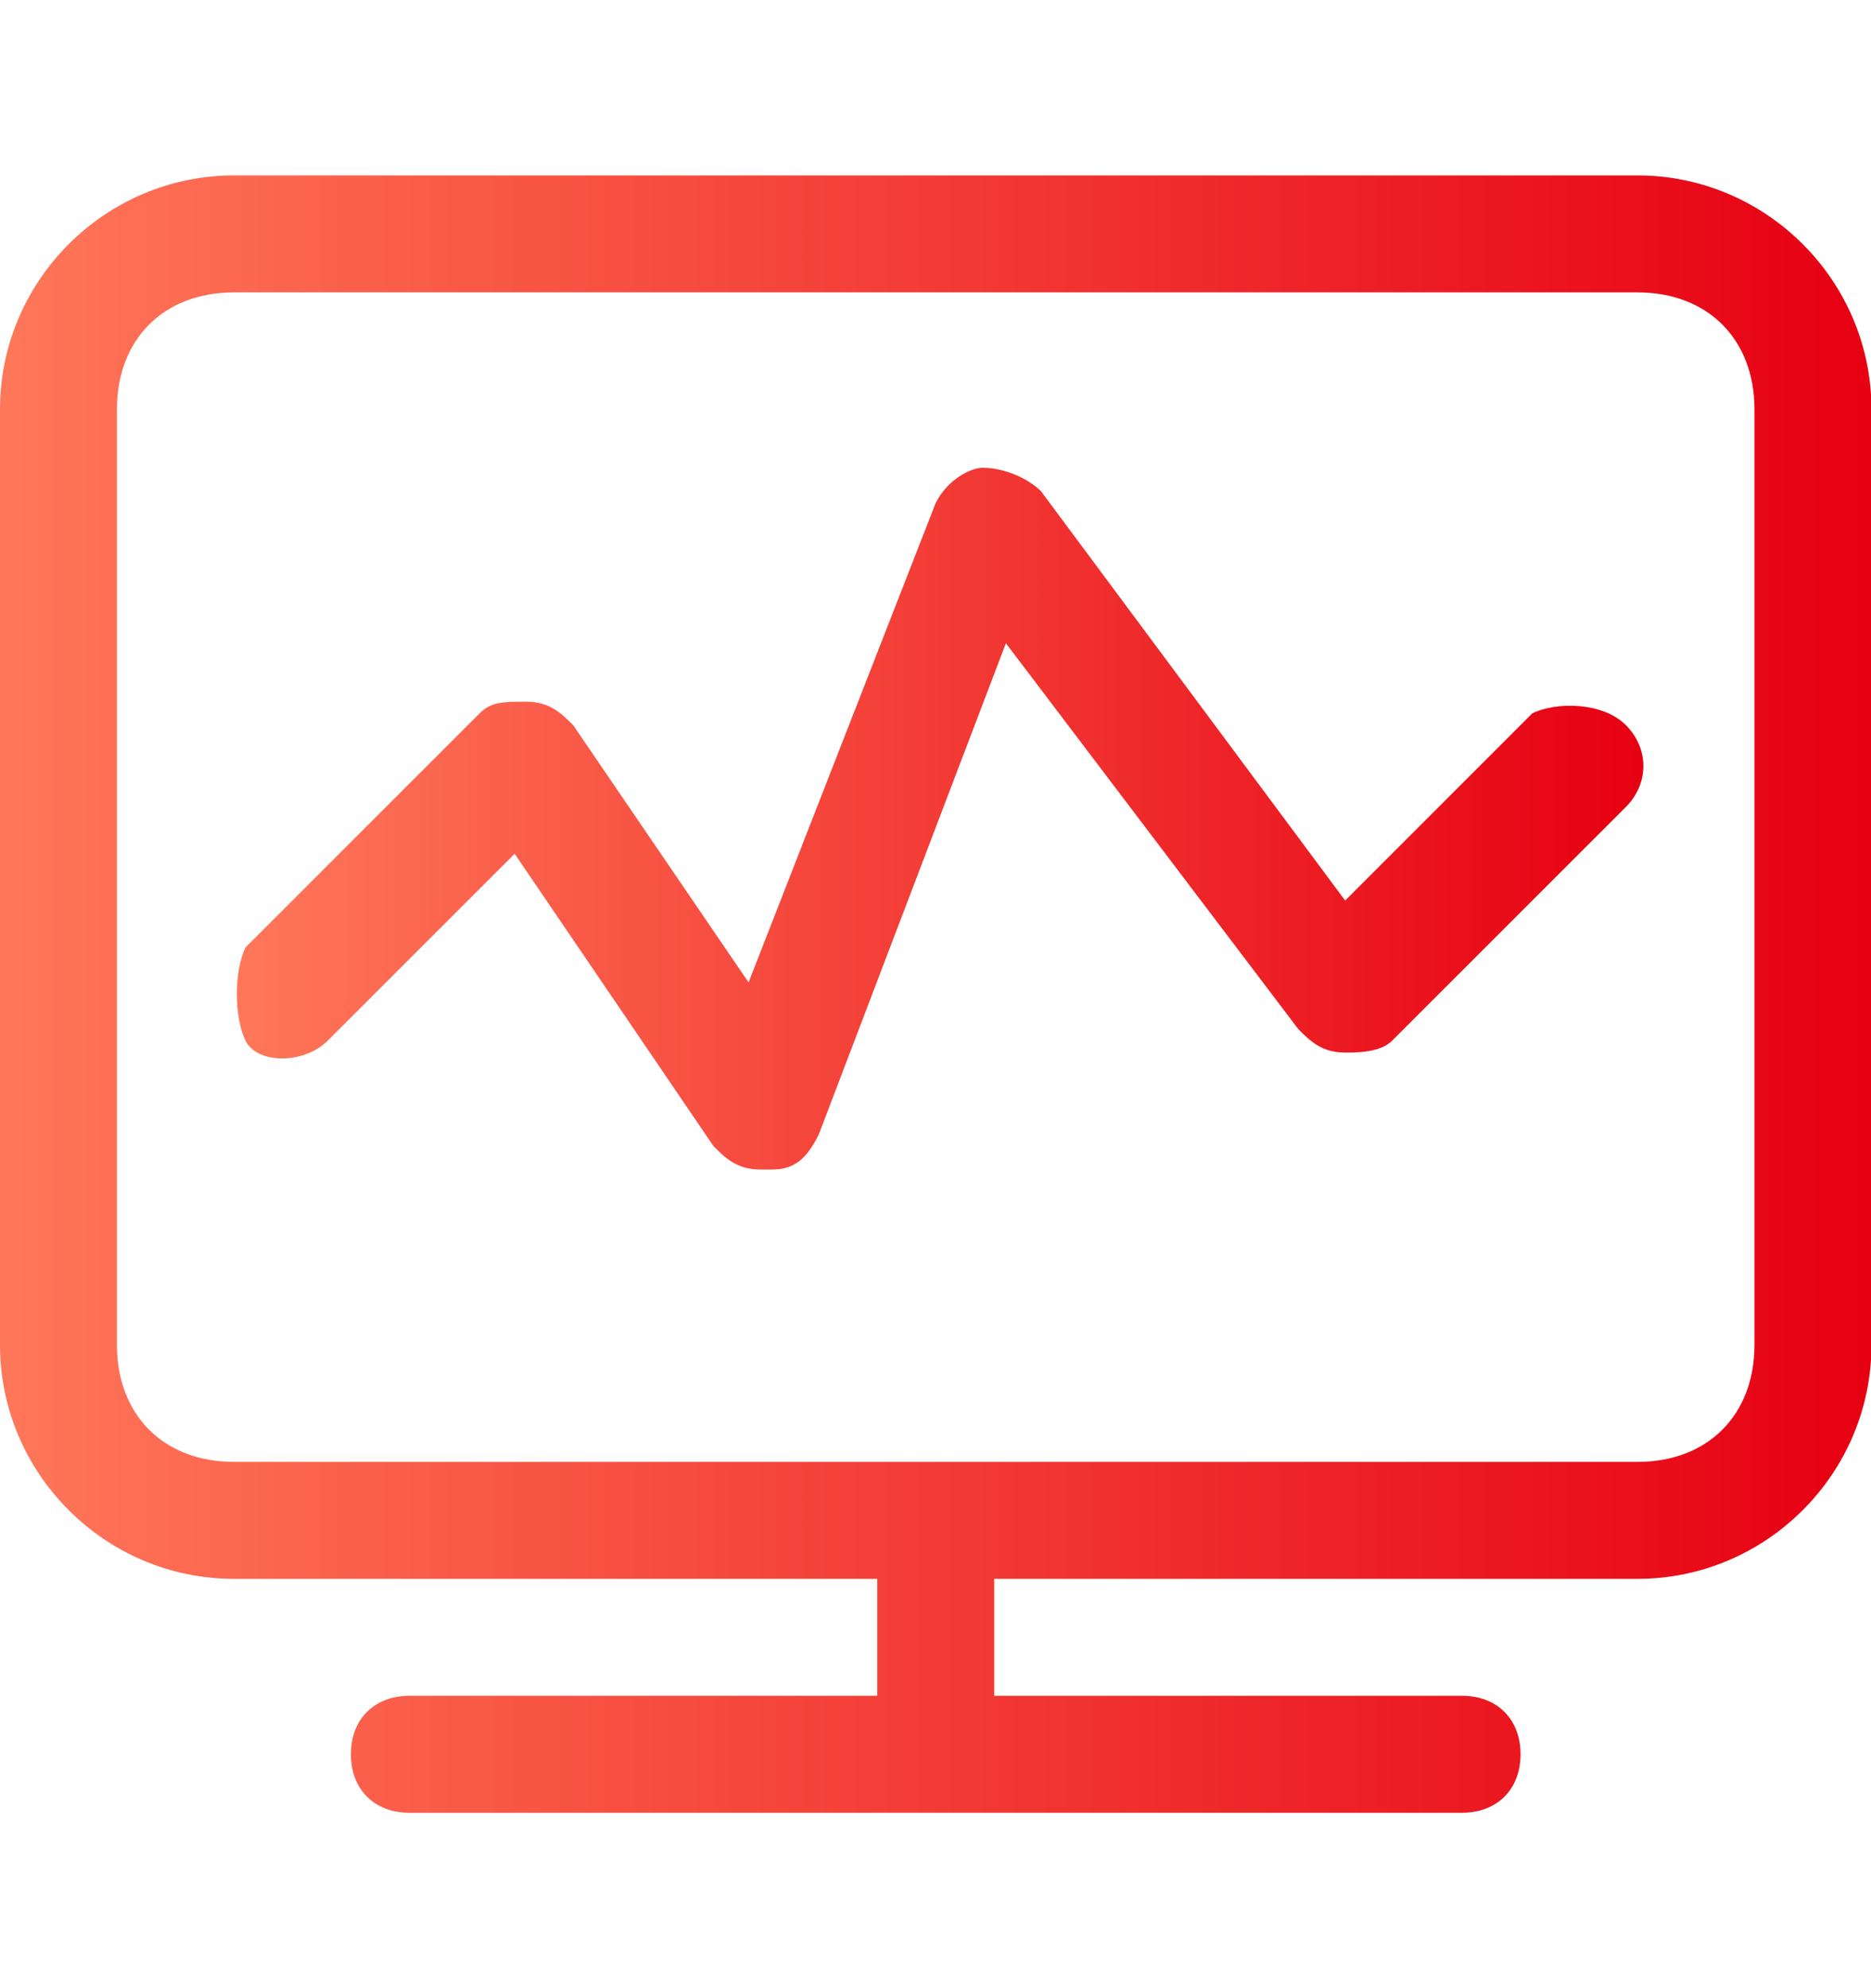 <svg width="32" height="34" viewBox="0 0 32 34" fill="none" xmlns="http://www.w3.org/2000/svg">
<g clip-path="url(#clip0_85_1775)">
<path d="M28.007 3H4.001C1.8 3 0 4.8 0 7V23C0 25.2 1.8 27 4.001 27H15.004V29H7.002C6.402 29 6.001 29.4 6.001 30C6.001 30.6 6.402 31 7.002 31H25.006C25.606 31 26.006 30.6 26.006 30C26.006 29.4 25.606 29 25.006 29H17.004V27H28.007C30.207 27 32.008 25.2 32.008 23V7C32.008 4.8 30.207 3 28.007 3ZM30.007 23C30.007 24.2 29.207 25 28.007 25H4.001C2.801 25 2 24.2 2 23V7C2 5.8 2.801 5 4.001 5H28.007C29.207 5 30.007 5.8 30.007 7V23Z" fill="url(#paint0_linear_85_1775)"/>
<path d="M26.206 12.2L23.006 15.4L17.804 8.4C17.604 8.2 17.204 8 16.804 8C16.604 8 16.204 8.2 16.004 8.6L12.803 16.8L9.802 12.4C9.602 12.2 9.402 12 9.002 12C8.602 12 8.402 12 8.202 12.2L4.201 16.2C4.001 16.6 4.001 17.4 4.201 17.8C4.401 18.2 5.201 18.2 5.601 17.8L8.802 14.6L12.203 19.6C12.403 19.8 12.603 20 13.003 20H13.203C13.603 20 13.803 19.8 14.004 19.4L17.204 11L22.206 17.6C22.405 17.8 22.606 18 23.006 18C23.206 18 23.606 18 23.806 17.8L27.807 13.8C28.207 13.4 28.207 12.8 27.807 12.4C27.407 12 26.607 12 26.206 12.2V12.2Z" fill="url(#paint1_linear_85_1775)"/>
</g>
<defs>
<linearGradient id="paint0_linear_85_1775" x1="-0.037" y1="17.009" x2="32.005" y2="17.009" gradientUnits="userSpaceOnUse">
<stop stop-color="#FF7759"/>
<stop offset="1" stop-color="#E60012"/>
</linearGradient>
<linearGradient id="paint1_linear_85_1775" x1="4.023" y1="14.004" x2="28.105" y2="14.004" gradientUnits="userSpaceOnUse">
<stop stop-color="#FF7759"/>
<stop offset="1" stop-color="#E60012"/>
</linearGradient>
<clipPath id="clip0_85_1775">
<rect width="32" height="28" fill="white" transform="translate(0 3)"/>
</clipPath>
</defs>
</svg>
